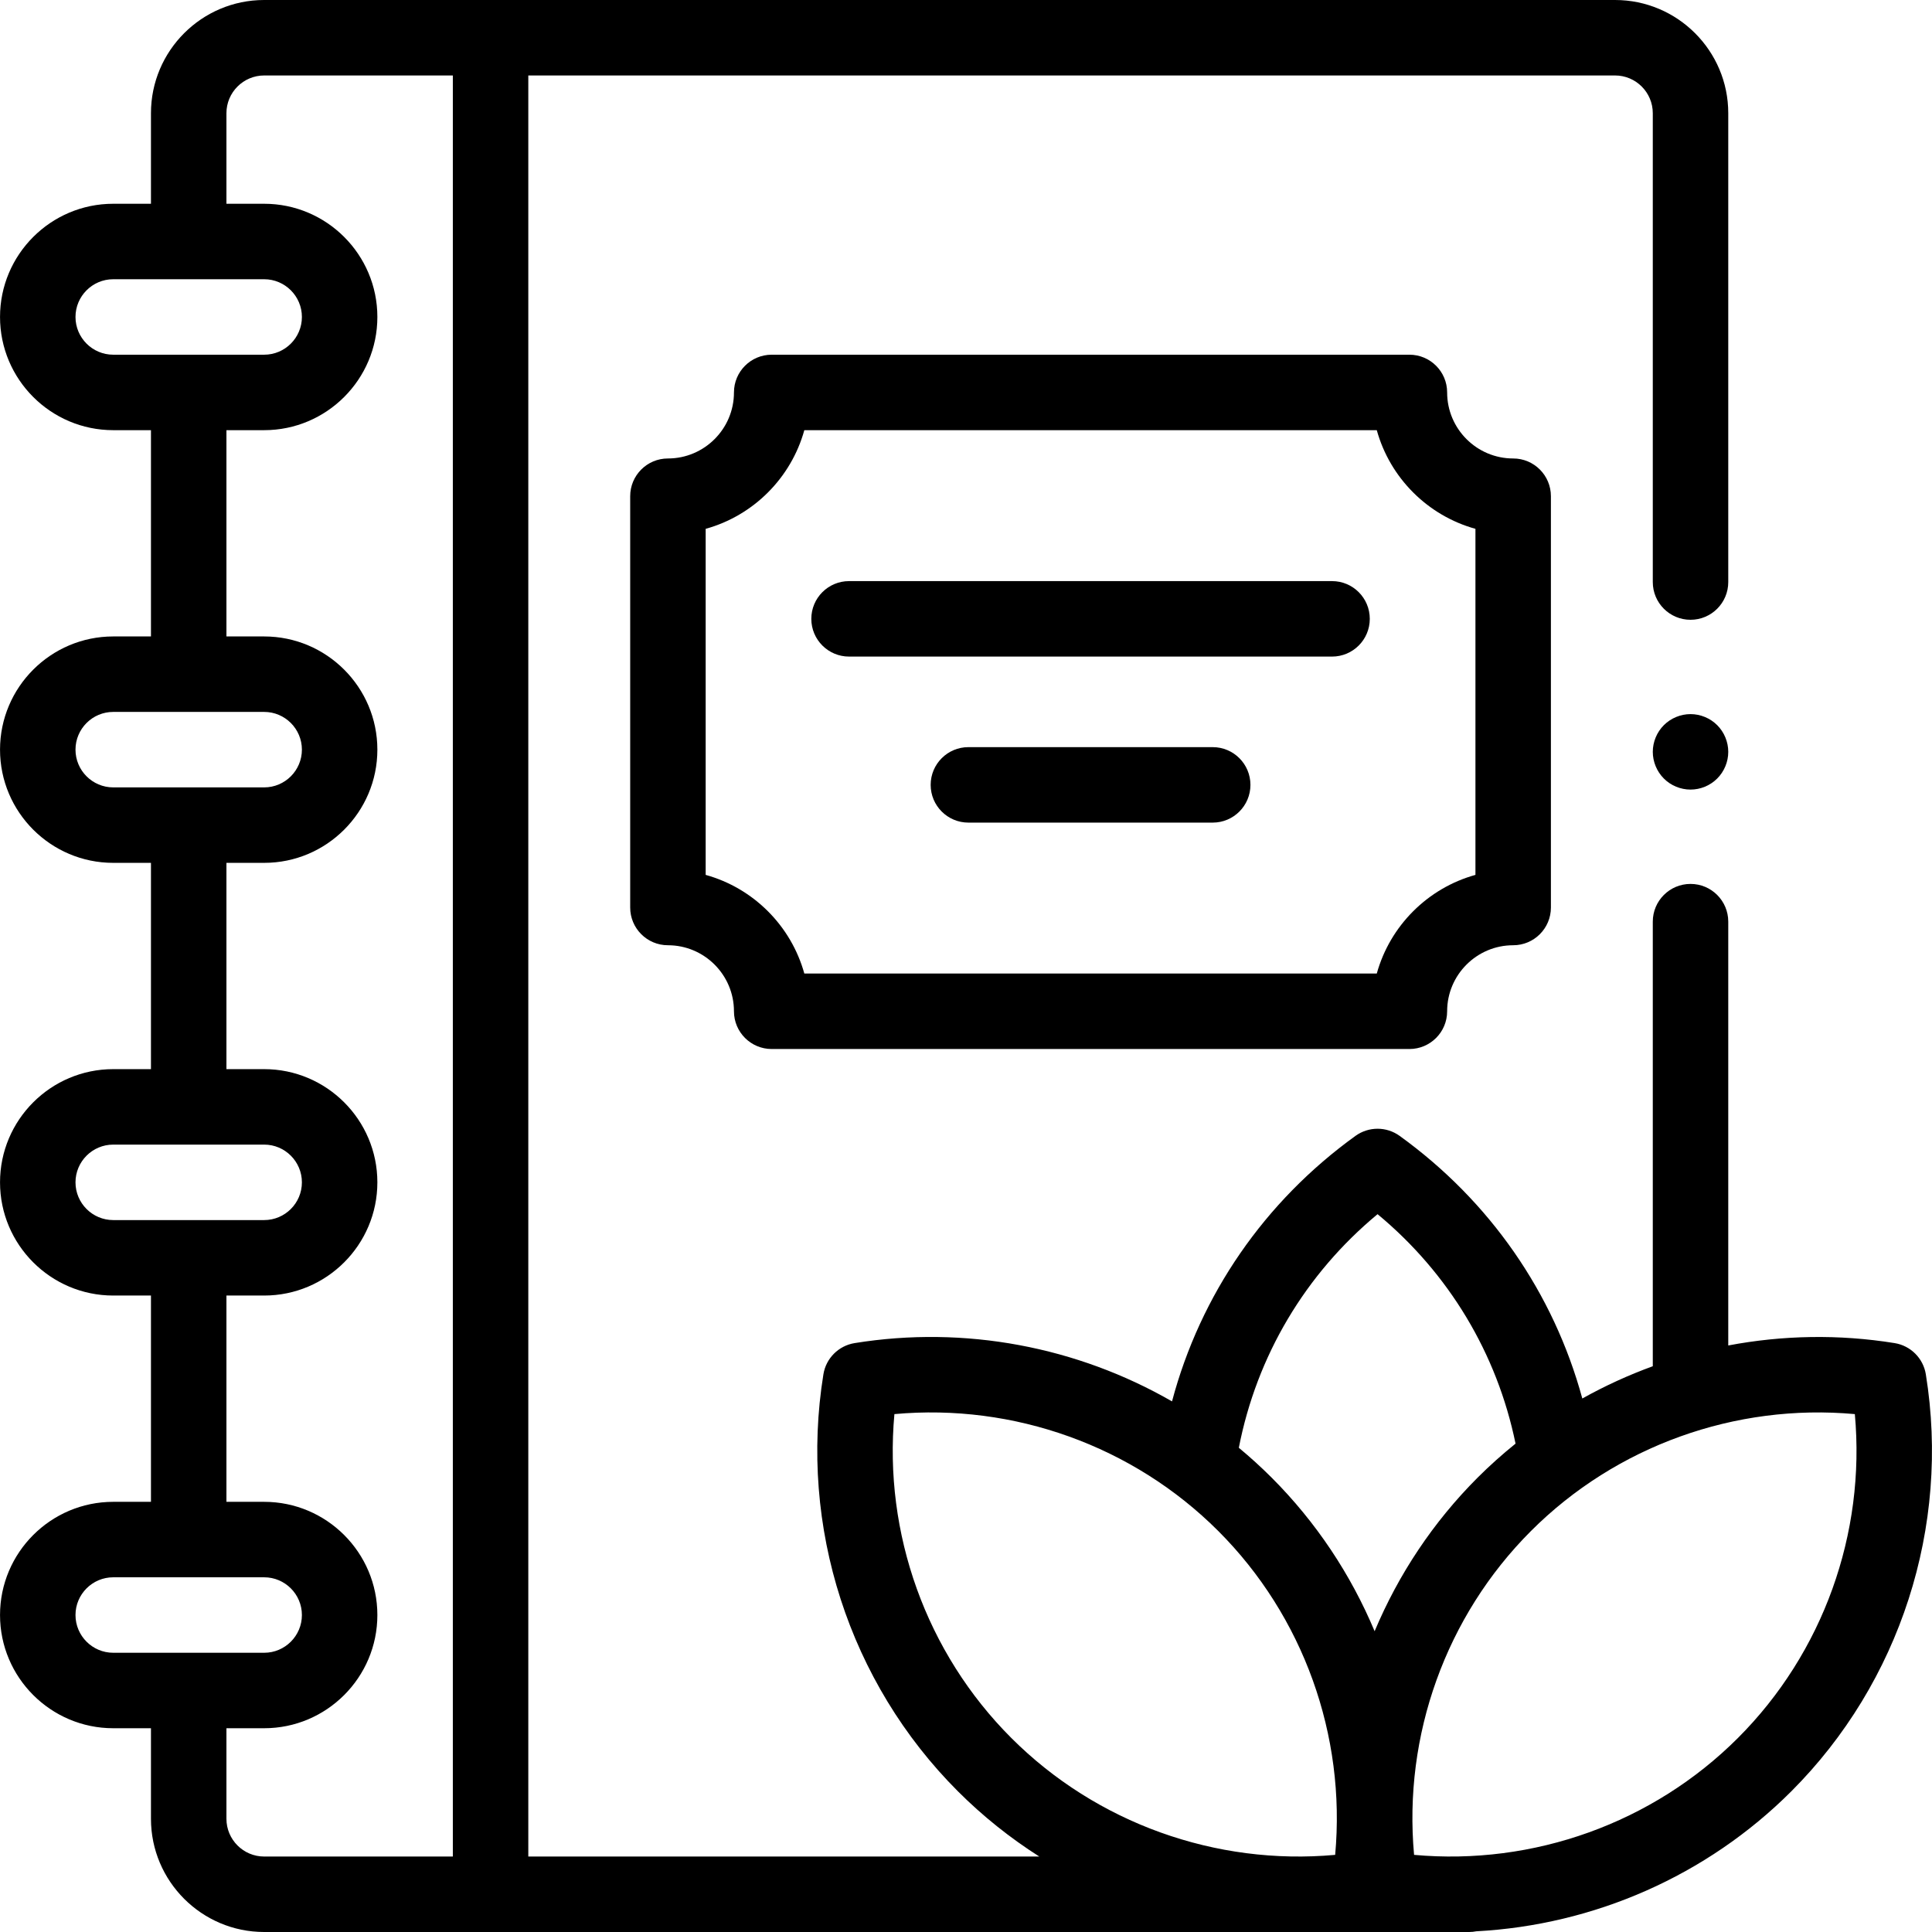 <svg id="Capa_1" enable-background="new 0 0 512 512" height="512" viewBox="0 0 512 512" width="512" xmlns="http://www.w3.org/2000/svg"><g id="XMLID_1997_"><path id="XMLID_72_" d="m510.368 364.212c-.687-4.254-4.023-7.59-8.278-8.277-14.787-2.387-29.7-2.101-44.083.629v-112.315c0-5.522-4.477-10-10-10s-10 4.478-10 10v117.817c-6.433 2.344-12.682 5.198-18.676 8.551-7.617-27.943-24.473-52.315-48.409-69.595-3.495-2.523-8.212-2.523-11.707 0-24.138 17.426-41.098 42.095-48.618 70.36-25.137-14.466-54.874-20.169-84.109-15.447-4.255.688-7.591 4.023-8.278 8.277-6.517 40.355 6.811 81.667 35.653 110.51 6.588 6.588 13.83 12.361 21.559 17.278h-135.415v-472h288c5.514 0 10 4.486 10 10v124.25c0 5.522 4.477 10 10 10s10-4.478 10-10v-124.25c0-16.542-13.458-30-30-30h-358c-16.542 0-30 13.458-30 30v24h-10c-16.542 0-30 13.458-30 30s13.458 30 30 30h10v54.666h-10c-16.542 0-30 13.458-30 30s13.458 30 30 30h10v54.667h-10c-16.542 0-30 13.458-30 30s13.458 30 30 30h10v54.667h-10c-16.542 0-30 13.458-30 30s13.458 30 30 30h10v24c0 16.542 13.458 30 30 30h319.333c.648 0 1.28-.067 1.893-.185 31.154-1.655 61.081-14.694 83.481-37.094 28.843-28.842 42.171-70.154 35.654-110.509zm-480.361-270.212c-5.514 0-10-4.486-10-10s4.486-10 10-10h40c5.514 0 10 4.486 10 10s-4.486 10-10 10zm0 114.666c-5.514 0-10-4.486-10-10s4.486-10 10-10h40c5.514 0 10 4.486 10 10s-4.486 10-10 10zm0 114.667c-5.514 0-10-4.486-10-10s4.486-10 10-10h40c5.514 0 10 4.486 10 10s-4.486 10-10 10zm0 114.667c-5.514 0-10-4.486-10-10s4.486-10 10-10h40c5.514 0 10 4.486 10 10s-4.486 10-10 10zm90 54h-50c-5.514 0-10-4.486-10-10v-24h10c16.542 0 30-13.458 30-30s-13.458-30-30-30h-10v-54.667h10c16.542 0 30-13.458 30-30s-13.458-30-30-30h-10v-54.667h10c16.542 0 30-13.458 30-30s-13.458-30-30-30h-10v-54.666h10c16.542 0 30-13.458 30-30s-13.458-30-30-30h-10v-24c0-5.514 4.486-10 10-10h50zm245.062-170.233c18.865 15.638 31.649 36.877 36.566 60.809-3.49 2.813-6.853 5.811-10.054 9.012-11.789 11.79-20.983 25.664-27.292 40.703-6.309-15.039-15.503-28.914-27.292-40.703-2.785-2.785-5.689-5.421-8.694-7.913 4.748-24.374 17.625-46.039 36.766-61.908zm-128.043 52.984c31.638-2.878 63.264 8.416 85.828 30.979 22.565 22.565 33.865 54.19 30.979 85.828-31.631 2.882-63.264-8.416-85.828-30.979-22.565-22.565-33.865-54.19-30.979-85.828zm137.718 116.808c-2.886-31.638 8.414-63.263 30.979-85.828s54.185-33.858 85.828-30.979c2.885 31.638-8.414 63.263-30.979 85.828s-54.196 33.855-85.828 30.979z"/><g id="XMLID_2609_"><path id="XMLID_596_" d="m373.507 278h-169c-5.523 0-10-4.478-10-10 0-9.649-7.851-17.5-17.5-17.5-5.523 0-10-4.478-10-10v-109c0-5.522 4.477-10 10-10 9.649 0 17.5-7.851 17.5-17.5 0-5.522 4.477-10 10-10h169c5.523 0 10 4.478 10 10 0 9.649 7.851 17.5 17.5 17.5 5.523 0 10 4.478 10 10v109c0 5.522-4.477 10-10 10-9.649 0-17.5 7.851-17.5 17.5 0 5.522-4.477 10-10 10zm-160.353-20h151.707c3.505-12.653 13.493-22.642 26.146-26.146v-91.707c-12.653-3.505-22.642-13.493-26.146-26.146h-151.707c-3.505 12.653-13.493 22.642-26.146 26.146v91.707c12.652 3.504 22.641 13.493 26.146 26.146z"/></g><g id="XMLID_2636_"><g id="XMLID_2638_"><path id="XMLID_595_" d="m321.379 218h-64.743c-5.523 0-10-4.478-10-10s4.477-10 10-10h64.743c5.523 0 10 4.478 10 10s-4.477 10-10 10z"/></g><g id="XMLID_2637_"><path id="XMLID_594_" d="m353.007 174h-128c-5.523 0-10-4.478-10-10s4.477-10 10-10h128c5.523 0 10 4.478 10 10s-4.477 10-10 10z"/></g></g><g id="XMLID_1992_"><path id="XMLID_590_" d="m448.007 209.247c-2.63 0-5.21-1.061-7.07-2.931-1.86-1.859-2.93-4.439-2.93-7.069 0-2.631 1.07-5.21 2.93-7.07s4.44-2.93 7.07-2.93 5.21 1.069 7.07 2.93 2.93 4.439 2.93 7.07c0 2.64-1.07 5.21-2.93 7.069-1.86 1.871-4.44 2.931-7.07 2.931z"/></g></g></svg>
